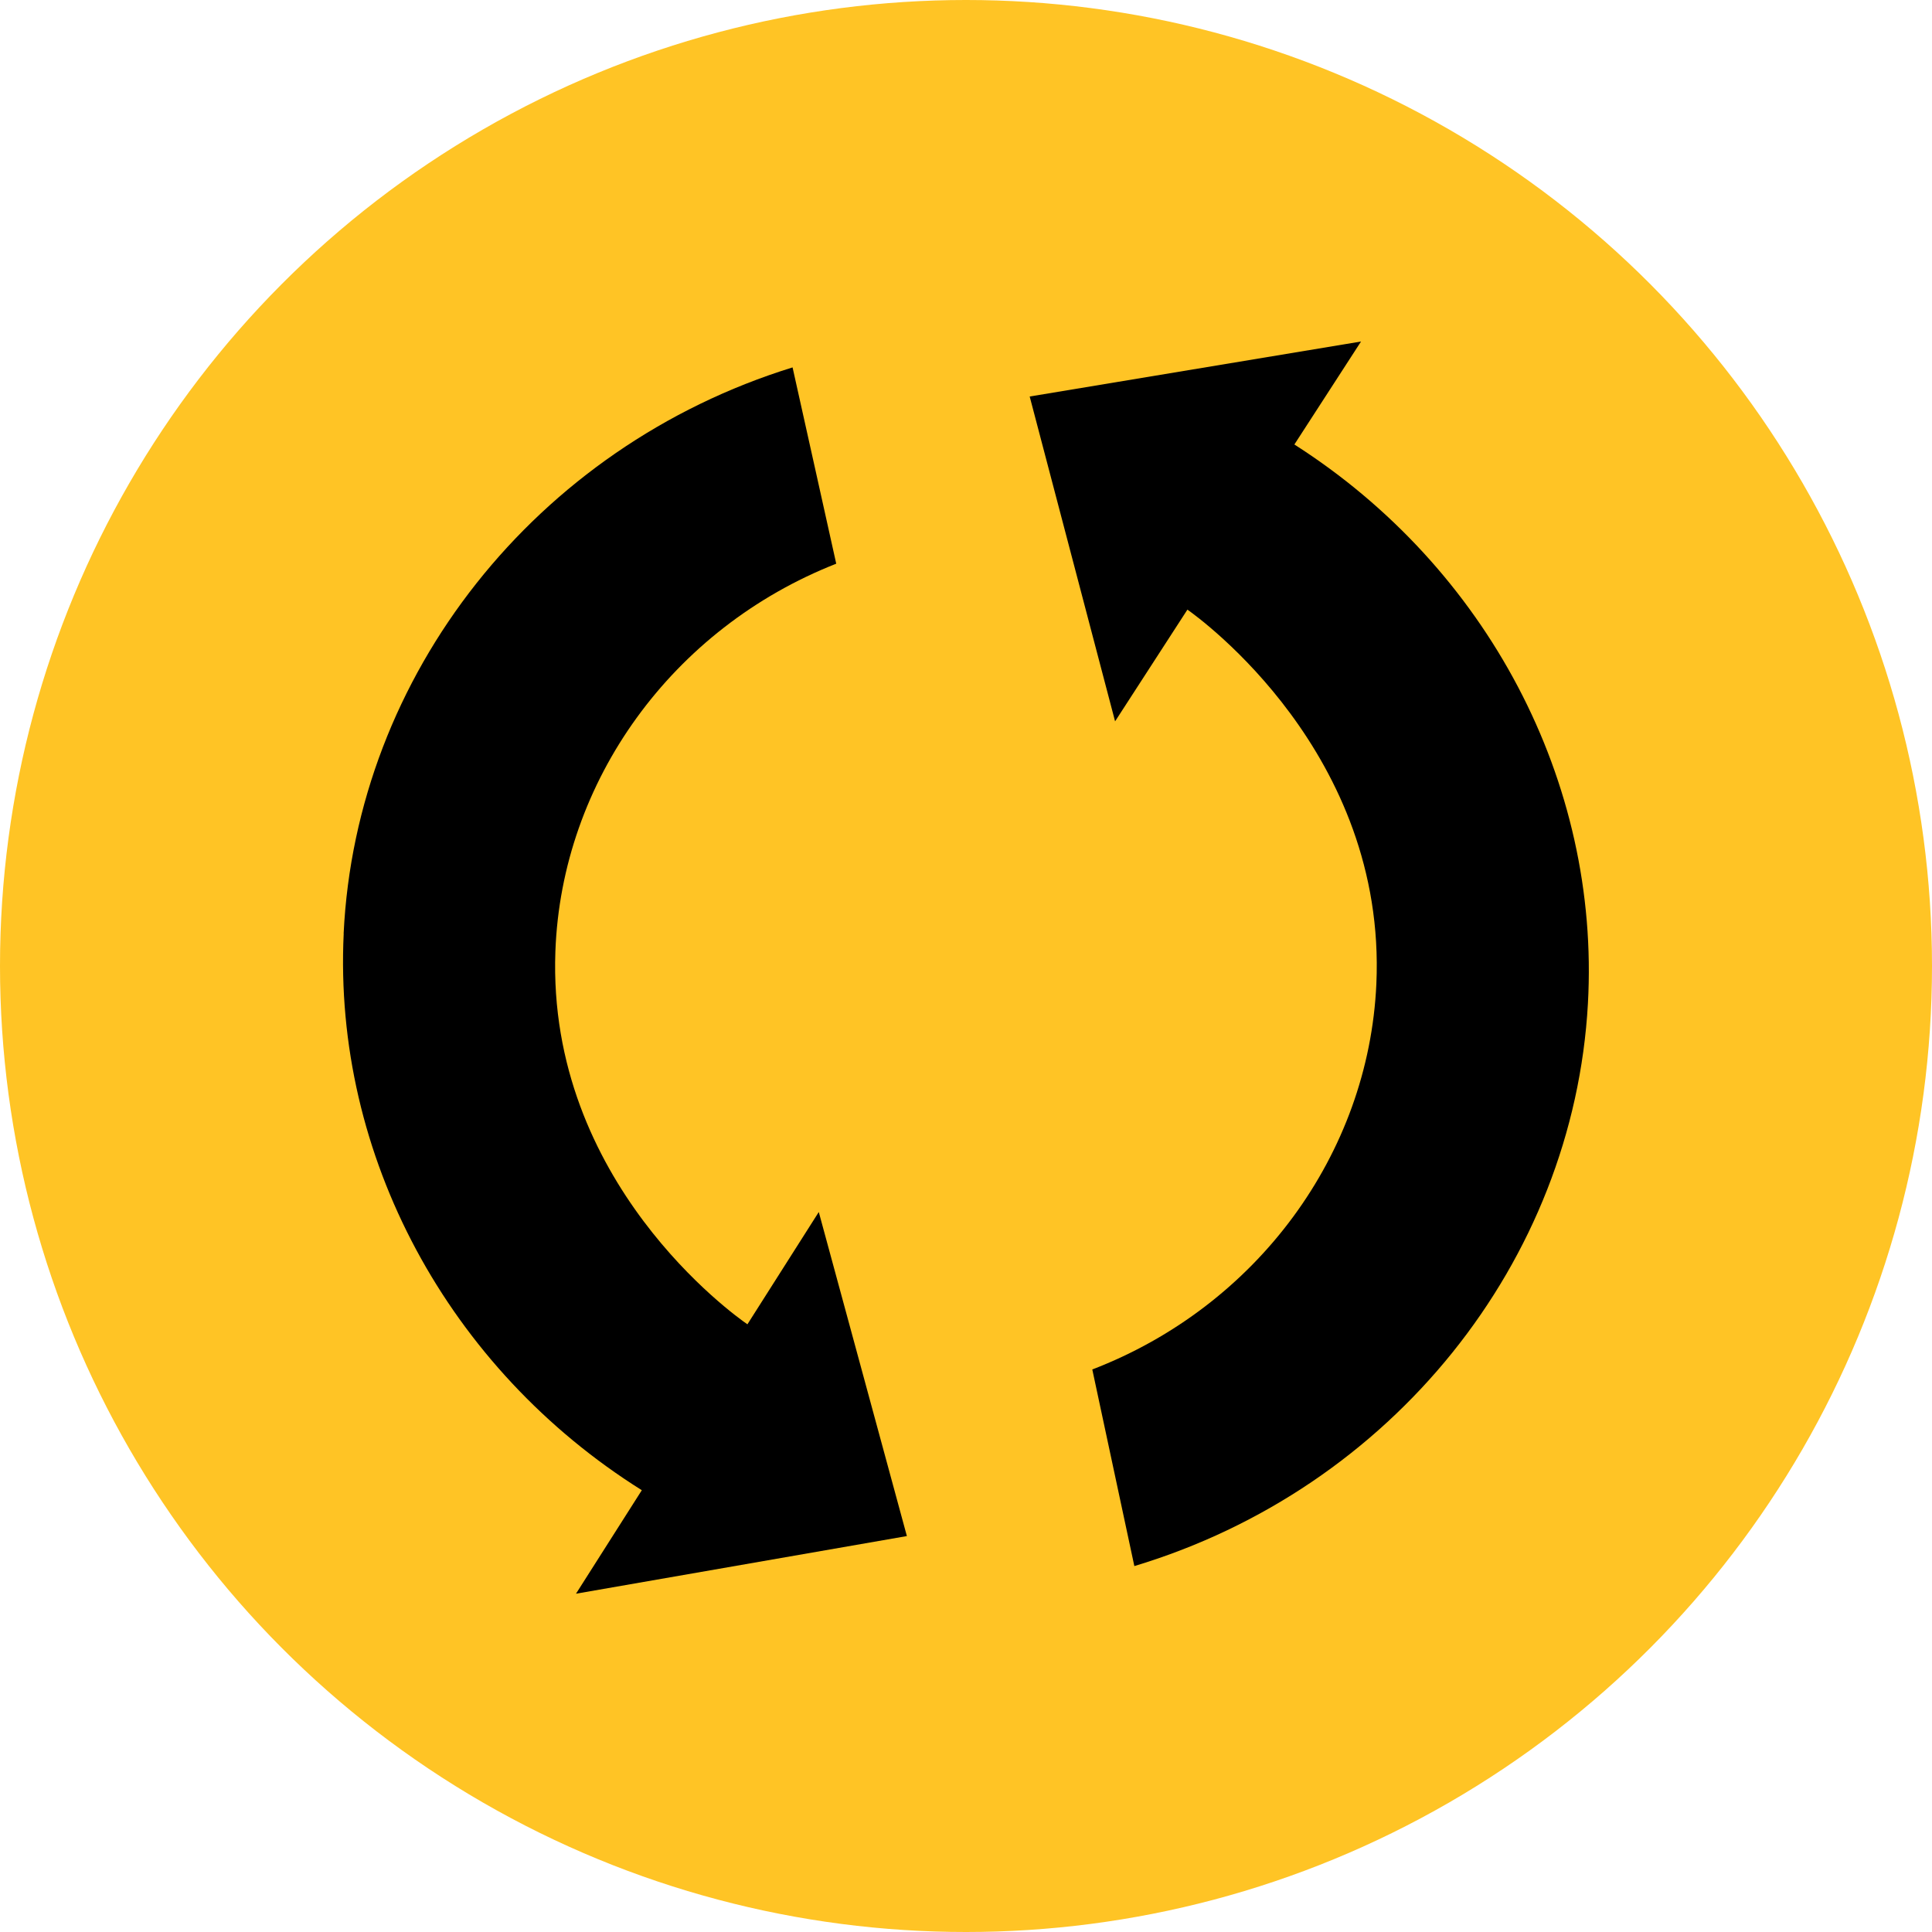 <?xml version="1.0" encoding="UTF-8"?><svg id="Layer_1" data-name="Layer 1" xmlns="http://www.w3.org/2000/svg" viewBox="0 0 300 300"><defs><style>
      .cls-1 {
        fill: #ffc425;
      }
    </style></defs><circle class="cls-1" cx="150" cy="150" r="150"/><g><path d="M246.57,155.85c1.93-34.5-15.69-67.75-45.58-86.83l10.35-15.99-51.45,8.54,13.26,50.44,11.24-17.36v.02c1.91,1.34,30.94,22.32,29.33,58.12-1.19,26.41-18.55,50.04-44.11,59.86,2.18,10.19,4.35,20.34,6.53,30.53,40.03-12.05,68.2-47.26,70.43-87.34Z"/><path d="M53.37,144.96c-1.65,34.53,16.25,67.59,46.29,86.44l-10.22,16.07,51.38-8.95-13.68-50.32-11.09,17.45v-.02c-1.93-1.32-31.11-22.07-29.81-57.89.96-26.44,18.13-50.19,43.61-60.21-2.26-10.15-4.51-20.33-6.78-30.48-39.92,12.36-67.79,47.8-69.71,87.9Z"/></g></svg>
